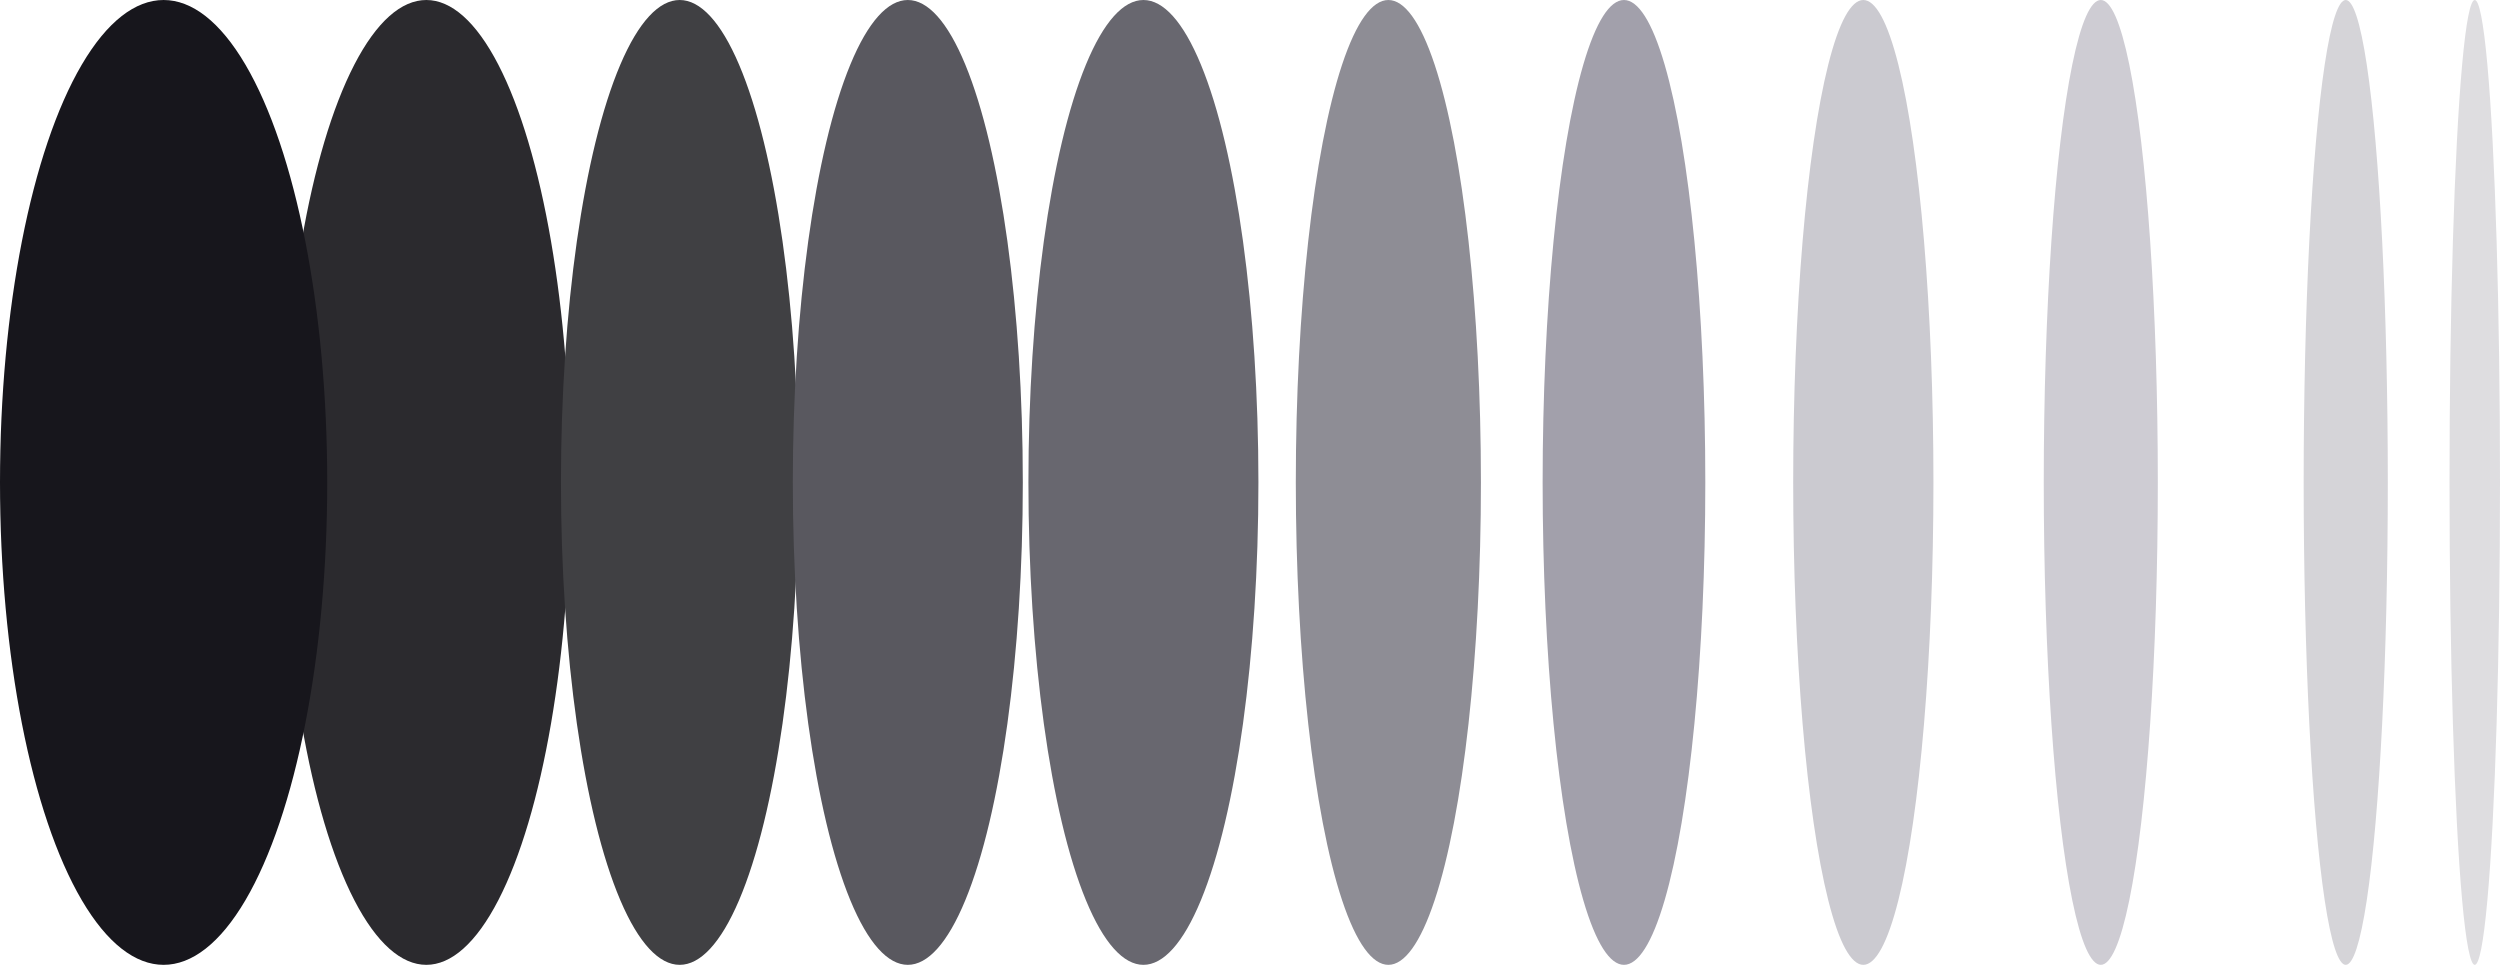 <?xml version="1.0" encoding="UTF-8"?> <svg xmlns="http://www.w3.org/2000/svg" width="1337" height="516" viewBox="0 0 1337 516" fill="none"> <ellipse cx="228" cy="258" rx="77" ry="258" fill="#2B2A2E"></ellipse> <ellipse cx="87.5" cy="258" rx="87.5" ry="258" fill="#17161C"></ellipse> <ellipse cx="363.5" cy="258" rx="63.5" ry="258" fill="#404043"></ellipse> <ellipse cx="485.5" cy="258" rx="61.5" ry="258" fill="#59585F"></ellipse> <ellipse cx="611.5" cy="258" rx="61.5" ry="258" fill="#68676F"></ellipse> <ellipse cx="742.5" cy="258" rx="49.5" ry="258" fill="#8E8D95"></ellipse> <ellipse cx="868.5" cy="258" rx="43.5" ry="258" fill="#A2A0AB"></ellipse> <ellipse cx="996.5" cy="258" rx="37.5" ry="258" fill="#CBCAD0"></ellipse> <ellipse cx="1123.5" cy="258" rx="30.5" ry="258" fill="#CECCD3"></ellipse> <ellipse cx="1254.5" cy="258" rx="22.5" ry="258" fill="#D5D4D8"></ellipse> <ellipse cx="1323.5" cy="258" rx="13.5" ry="258" fill="#DEDDE0"></ellipse> </svg> 